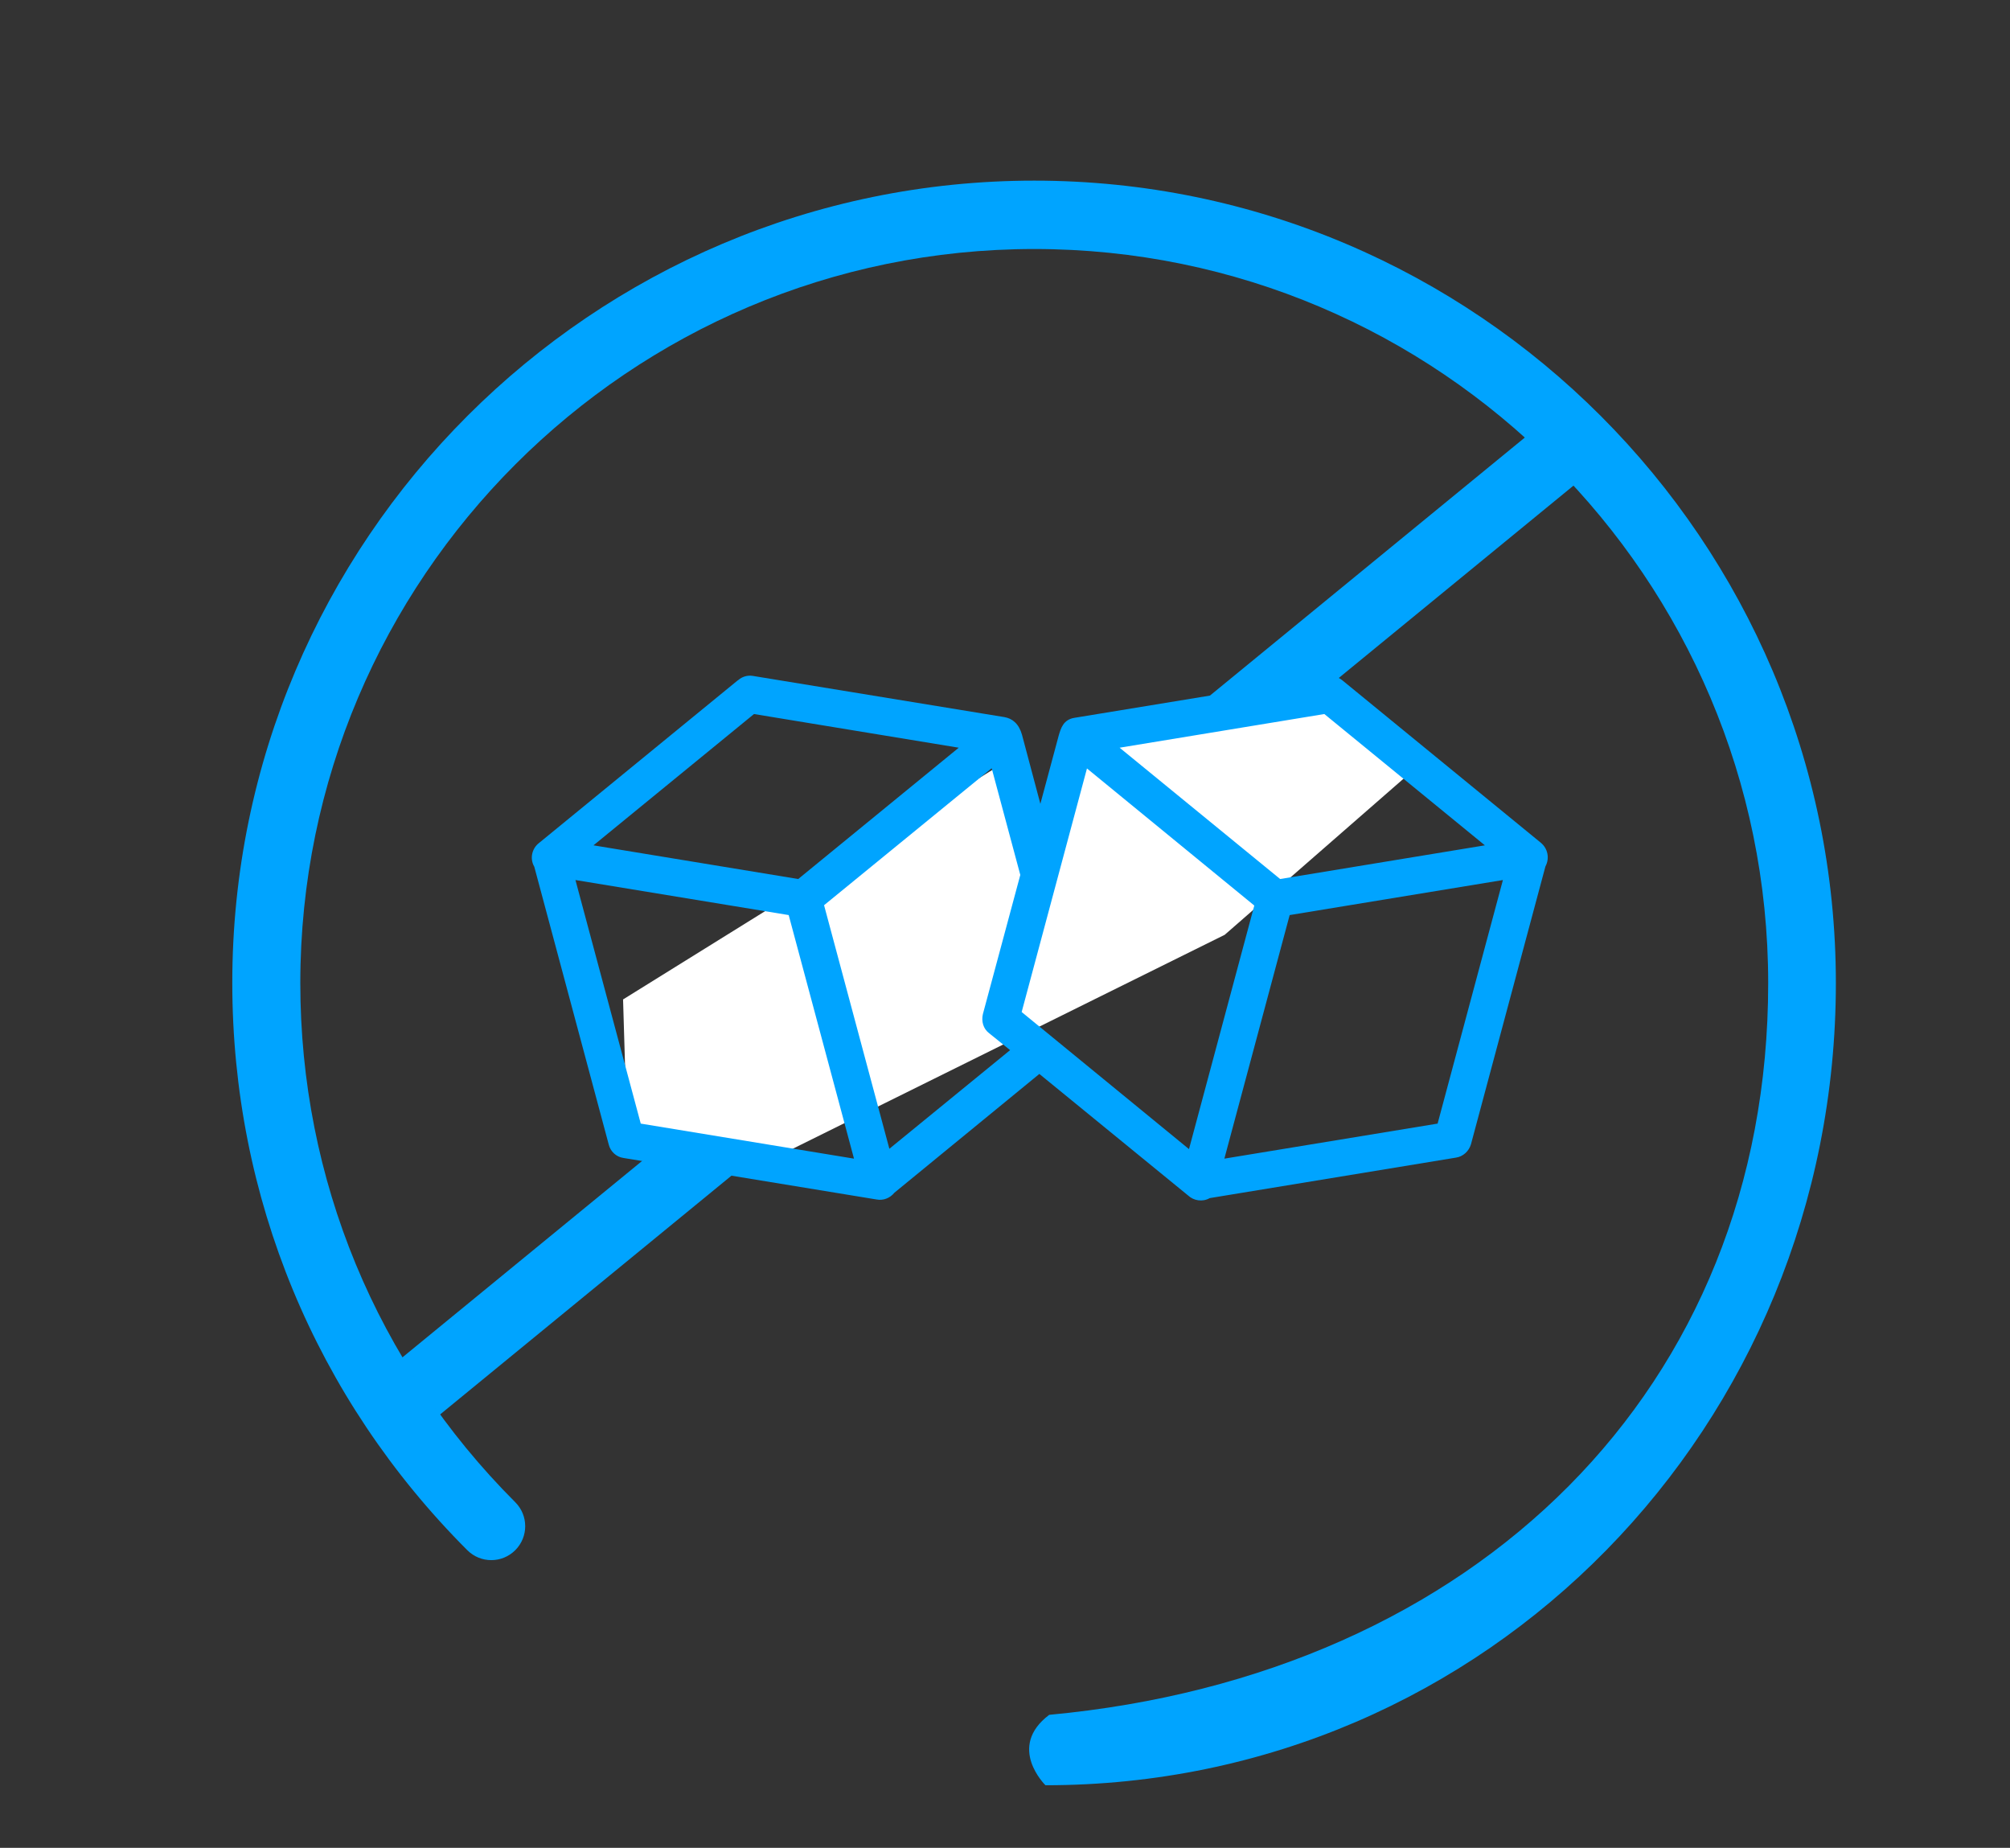 <svg viewBox="0 0 59.1 54.32" version="1.1" xmlns="http://www.w3.org/2000/svg" id="Layer_1">
  
  <rect x="0" y="0" width="59.1" height="54.32" fill="#333333" stroke="none"/>
  
  <defs>
    <style>
      .st0 {
        fill: #fff;
      }

      .st0, .st1 {
        fill-rule: evenodd;
      }

      .st2 {
        fill: none;
        stroke: #00a4ff;
        stroke-miterlimit: 10;
        stroke-width: 2px;
      }

      .st1, .st3 {
        fill: #00a4ff;
      }
    </style>
  </defs>
  <line y2="12.61" x2="46.72" y1="41.59" x1="11.35" class="st2"></line>
  <path d="M30.41,5.31c-13,0-23.58,10.58-23.58,23.58,0,6.3,2.45,12.22,6.91,16.68.39.39,1.02.39,1.41,0,.39-.39.39-1.02,0-1.41-4.08-4.08-6.32-9.5-6.32-15.26,0-11.9,9.68-21.58,21.58-21.58s21.58,9.68,21.58,21.58-8.58,20.34-21.14,21.51c-1.26.95-.11,2.07-.11,2.07,13,0,23.24-10.58,23.24-23.58S43.41,5.31,30.41,5.31Z" class="st3"></path>
  <polygon points="22.54 34.15 18.43 33.05 18.32 29.38 29.44 22.47 30.91 24.78 31.78 22.01 39.07 19.89 41.51 22.68 36.01 27.48 22.54 34.15" class="st0"></polygon>
  <path d="M44.19,25.87l-1.92,7.16-6.27,1.03,1.92-7.16,6.27-1.03ZM16.92,25.87l6.27,1.03,1.92,7.16-6.27-1.03-1.92-7.16ZM29.16,22.59l.84,3.13-1.1,4.09c-.05.21.01.43.18.56l.62.5-3.55,2.9-1.92-7.16,4.92-4.02ZM31.96,22.59l4.92,4.03-1.92,7.16-4.92-4.03,1.92-7.16ZM38.94,20.99l4.72,3.86-6.02.99-4.72-3.86,6.02-.99ZM22.17,20.99l6.02.99-4.72,3.86-6.02-.99,4.72-3.86ZM21.68,20.01l-5.83,4.77c-.21.16-.28.46-.14.7l2.19,8.17c.05.2.22.36.43.39l7.44,1.22c.2.04.4-.04.53-.2l4.26-3.49,4.37,3.57c.17.16.43.2.64.08l7.24-1.19c.21-.03.38-.19.44-.39l2.19-8.17c.13-.24.07-.53-.14-.7l-5.83-4.77c-.15-.12-.29-.14-.43-.12l-7.44,1.22c-.34.05-.41.32-.47.52l-.54,2.01-.54-2.03c-.09-.32-.28-.48-.52-.52l-7.39-1.21c-.17-.03-.33.03-.43.12Z" class="st1"></path>
</svg>